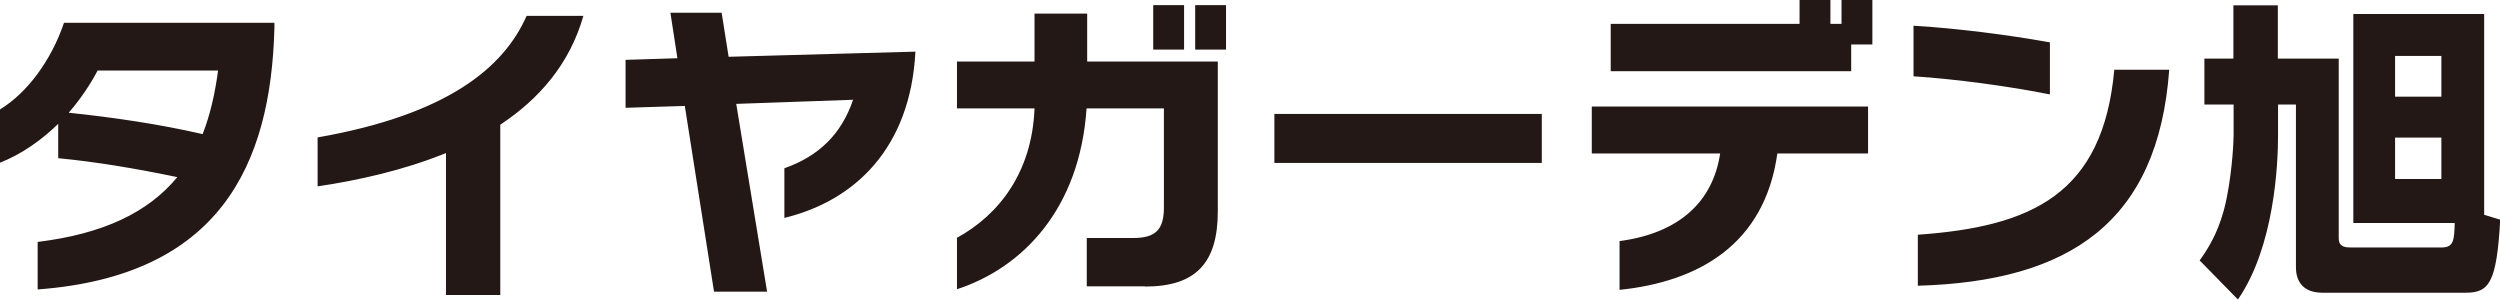<svg xmlns="http://www.w3.org/2000/svg" data-name="レイヤー_2" viewBox="0 0 121.53 14.56"><path d="M1.83 14.07v-2.31c3.2-.39 5.38-1.44 6.79-3.15-2.07-.43-3.94-.74-5.79-.92V6.02C2.02 6.81 1.06 7.49 0 7.91V5.32c1.33-.81 2.5-2.4 3.11-4.21h10.23v.24c-.17 6.72-2.7 12.06-11.5 12.72ZM4.75 3.42c-.36.69-.84 1.4-1.41 2.06 2.11.22 4.39.55 6.51 1.04.36-.92.6-1.95.75-3.09H4.75Zm19.57 2.64v8.28h-2.64v-6.9c-2.06.84-4.29 1.33-6.24 1.62V6.68C21.78 5.57 24.5 3.27 25.6.77h2.76c-.67 2.35-2.16 4.05-4.04 5.29m13.81 4.54V8.18c1.7-.6 2.78-1.68 3.34-3.33l-5.68.2 1.5 9.13h-2.58l-1.42-9.03-2.88.09V2.91l2.52-.08-.34-2.21h2.49l.34 2.14 9.08-.25c-.24 4.68-2.94 7.25-6.36 8.08Zm17.52 3.32h-2.82v-2.35h2.26c1.1 0 1.49-.42 1.49-1.49V5.27h-3.76c-.33 4.89-3.11 7.75-6.3 8.79v-2.5c2.03-1.11 3.65-3.17 3.77-6.29h-3.77V2.99h3.77V.66h2.56v2.33h6.35v7.28c0 2.53-1.08 3.66-3.54 3.66Zm.41-11.5V.25h1.5v2.16h-1.5Zm2.04 0V.25h1.5v2.16h-1.5Zm3.85 5.5V5.54h13v2.38zm24.45-.46c-.62 4.46-3.88 6.24-7.67 6.63v-2.37c2.92-.39 4.54-1.93 4.89-4.26h-6.24V5.18h13.43v2.28zm3.59-5.3v1.3H78.3v-2.3h9.18V0h1.5v1.16h.54V0h1.5v2.16h-1.04Zm3.03 1.55V1.25c2.04.12 4.59.44 6.63.81v2.53c-1.92-.39-4.68-.76-6.63-.88m.21 10.18v-2.48c5.53-.39 9-1.96 9.55-8.02h2.67c-.54 7.41-4.84 10.29-12.22 10.5m15.34-11.04V.26h2.16v2.59h2.96v8.71c0 .21.04.47.53.47h4.47c.6 0 .61-.36.64-1.19h-4.93V.68h6.36v9.76l.78.24c-.17 3.09-.55 3.55-1.68 3.55h-6.96c-1.08 0-1.29-.72-1.29-1.23V5.08h-.87v1.53c0 1.35-.17 5.37-1.95 7.95l-1.86-1.9c.32-.45.99-1.38 1.32-3.06.29-1.48.33-2.85.33-3.03V5.08h-1.42V2.85h1.42Zm7.86 1.85h2.25V2.72h-2.25zm0 4h2.25V6.69h-2.25z" data-name="レイヤー_1" style="fill:#231815"/></svg>